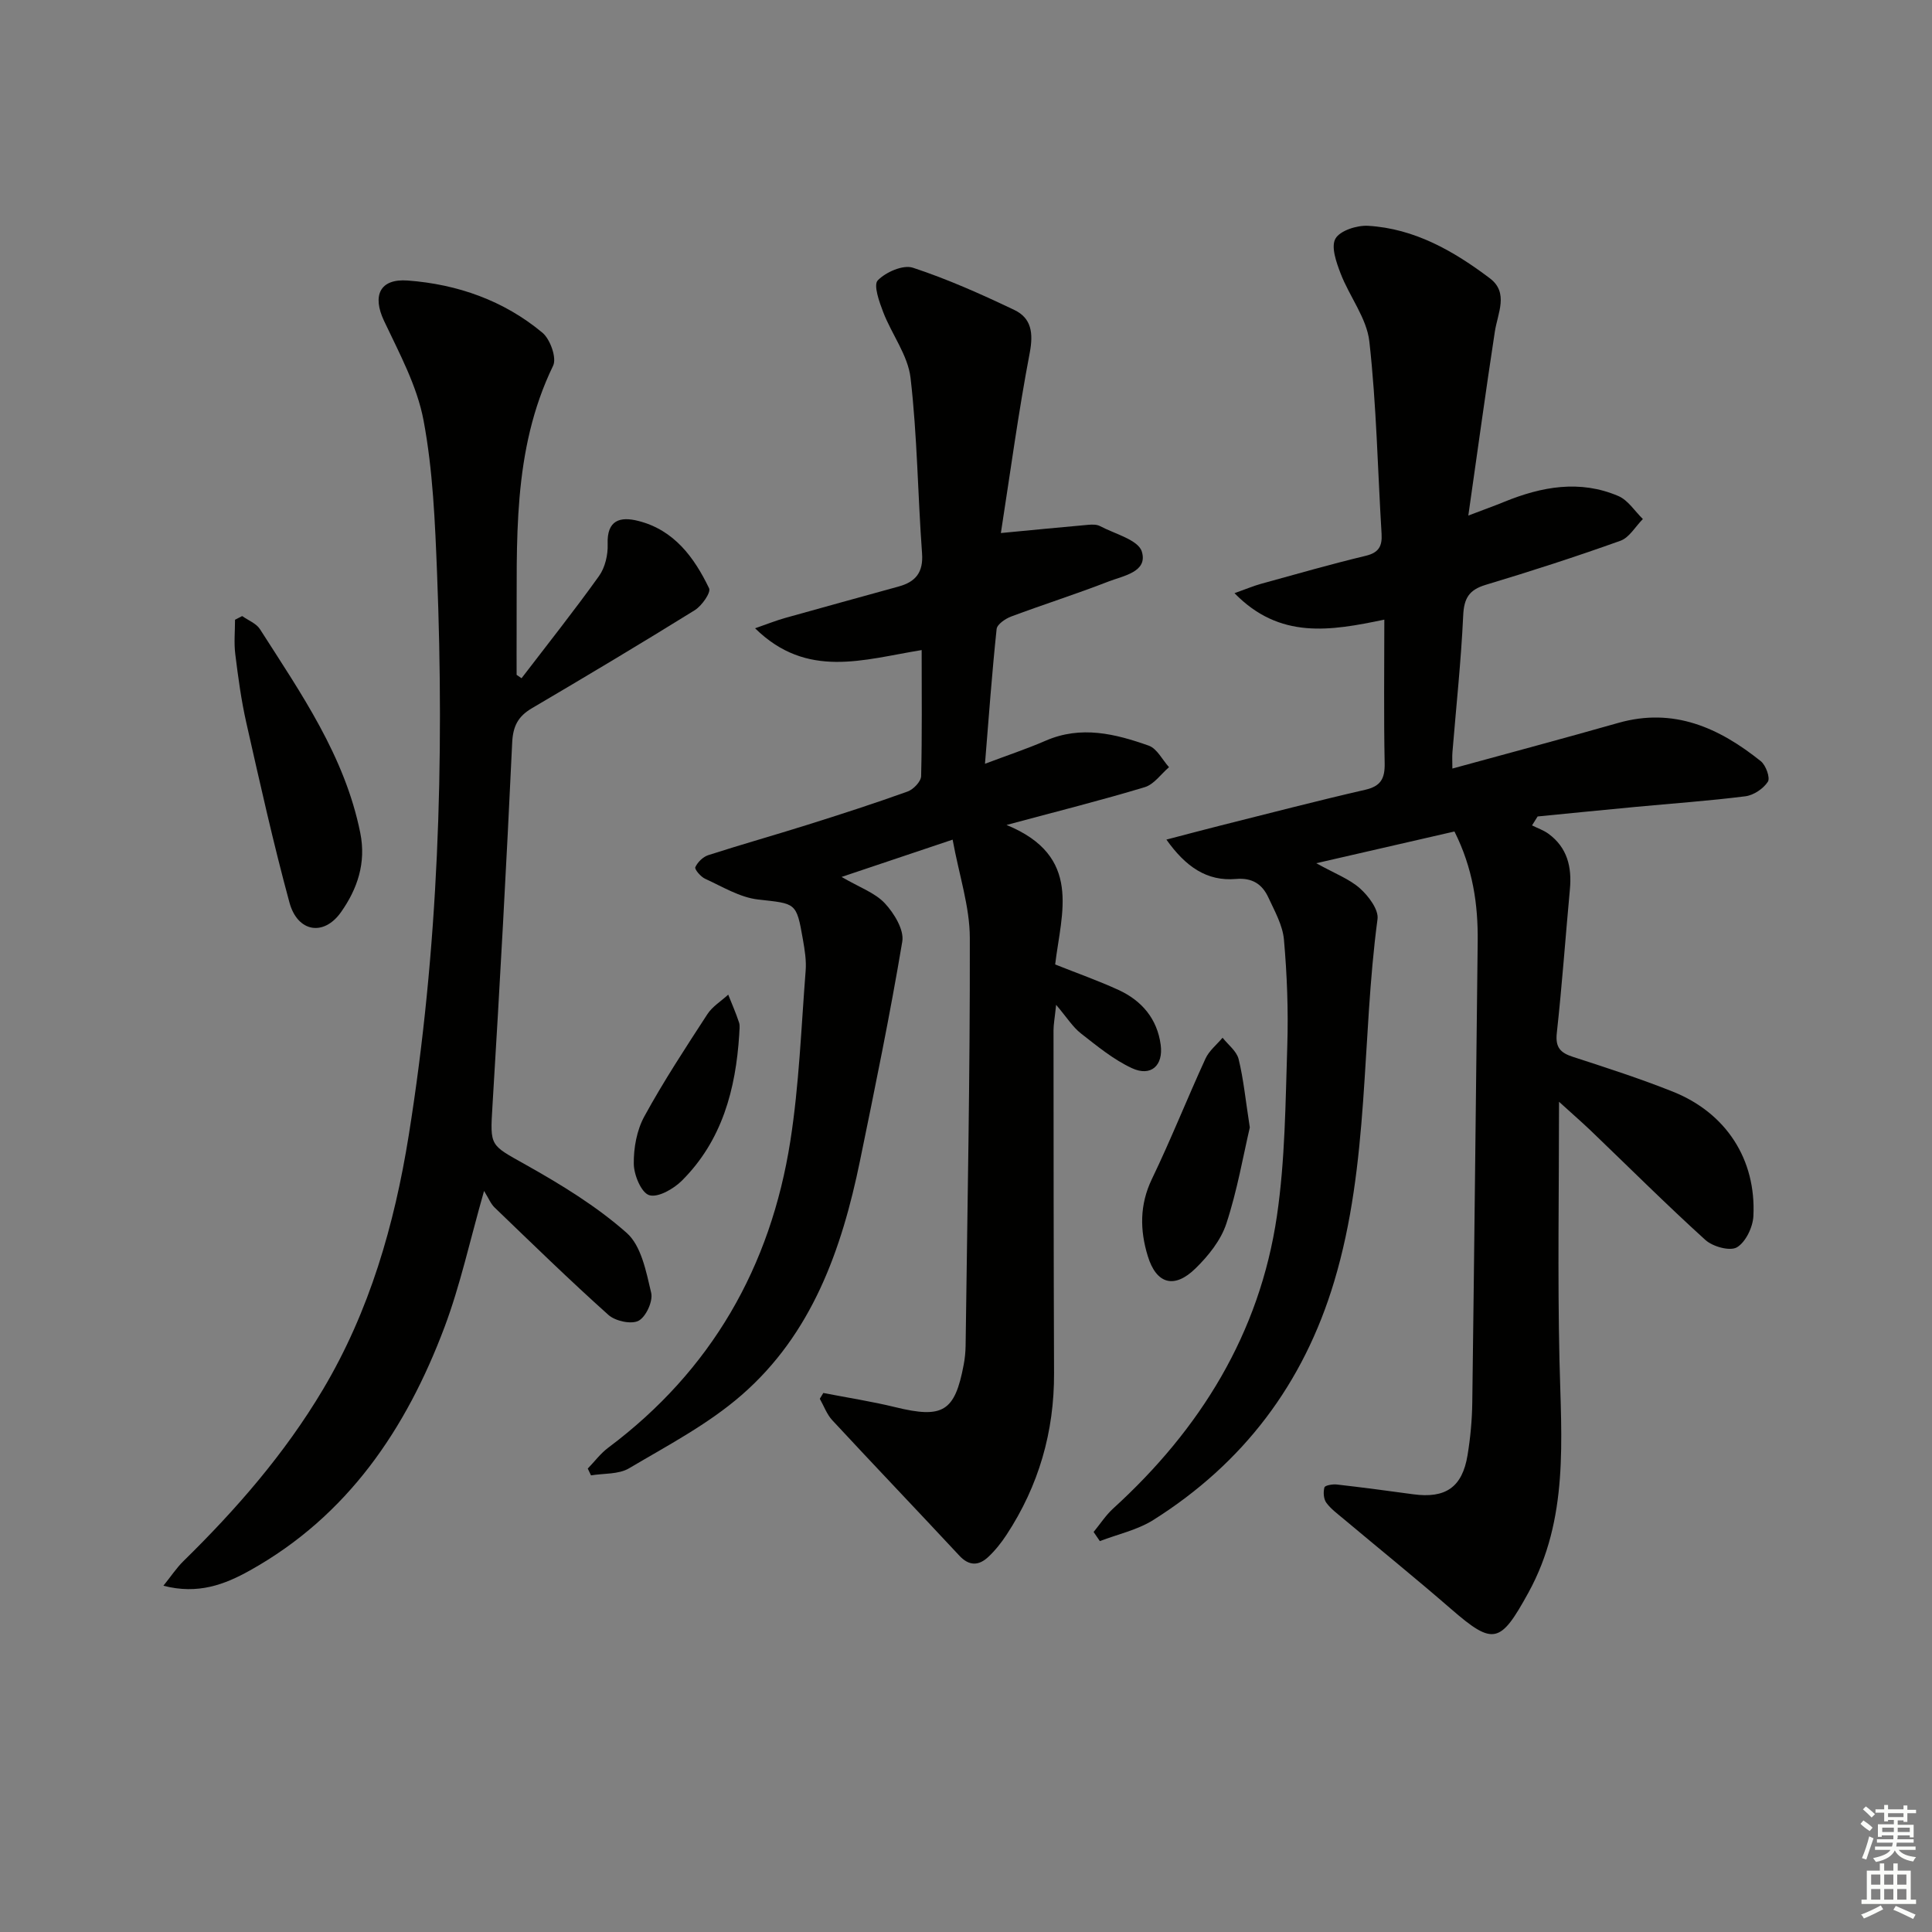 <svg enable-background="new 0 0 400 400" viewBox="0 0 400 400" xmlns="http://www.w3.org/2000/svg"><rect x="0" y="0" width="400" height="400" fill="#808080" stroke="none"/><g fill="#010100"><path d="m322.78 228.11c0 18.24-.31 35.85.09 53.44.38 16.47 1.99 32.9-6.45 48.23-5.79 10.52-7.21 10.97-16.01 3.33-7.29-6.33-14.8-12.4-22.2-18.61-1.27-1.07-2.67-2.08-3.62-3.39-.56-.78-.65-2.19-.38-3.16.11-.42 1.69-.7 2.56-.6 5.28.6 10.54 1.3 15.8 2.02 6.71.92 10.18-1.44 11.27-8.09.59-3.59.93-7.26.98-10.9.42-31.8.75-63.61 1.12-95.41.09-7.74-1-15.22-4.81-22.82-9.08 2.09-18.17 4.17-28.61 6.57 3.92 2.18 6.88 3.27 9.07 5.23 1.76 1.58 3.88 4.39 3.61 6.35-3.34 24.97-1.62 50.54-8.98 75.05-6.35 21.17-18.82 37.6-37.41 49.33-3.31 2.09-7.38 2.96-11.1 4.39-.43-.63-.86-1.26-1.29-1.89 1.34-1.63 2.5-3.44 4.04-4.85 18.05-16.43 30.33-36.24 33.91-60.56 1.71-11.62 1.77-23.5 2.15-35.28.23-7.3-.05-14.65-.69-21.92-.26-3-1.92-5.93-3.23-8.76-1.27-2.74-3.31-4.12-6.71-3.83-6.01.52-10.4-2.52-14.4-8.15 4.09-1.06 7.63-2.02 11.19-2.91 9.98-2.5 19.93-5.1 29.95-7.4 3.28-.75 4.11-2.34 4.05-5.52-.2-9.76-.07-19.53-.07-29.71-11.19 2.33-21.64 4.14-31.02-5.48 2.37-.84 3.94-1.51 5.57-1.96 7.19-1.98 14.37-4.04 21.61-5.78 2.71-.65 3.42-2.01 3.27-4.55-.81-13.28-1.05-26.61-2.53-39.81-.54-4.84-4.11-9.3-5.94-14.06-.89-2.31-2.04-5.55-1.08-7.24.95-1.67 4.45-2.79 6.74-2.66 9.63.56 17.76 5.23 25.23 10.87 3.96 2.99 1.62 7.2 1.03 11.05-1.88 12.26-3.55 24.55-5.49 38.07 3.49-1.33 5.47-2.03 7.41-2.83 7.76-3.17 15.69-4.63 23.68-1.2 1.99.86 3.38 3.13 5.05 4.75-1.54 1.54-2.8 3.84-4.65 4.5-9.21 3.3-18.53 6.31-27.91 9.13-3.44 1.04-4.48 2.78-4.64 6.34-.44 9.46-1.46 18.89-2.23 28.33-.08.94-.01 1.89-.01 3.36 11.72-3.21 23.06-6.24 34.35-9.45 11.47-3.26 20.87 1.01 29.51 7.93 1.05.84 1.98 3.45 1.46 4.25-.94 1.44-2.94 2.79-4.65 3.01-7.58.96-15.22 1.49-22.83 2.21-6.73.63-13.46 1.31-20.19 1.97-.39.62-.77 1.23-1.16 1.85 1.14.57 2.38.99 3.4 1.73 3.91 2.86 4.87 6.89 4.44 11.5-.92 9.92-1.62 19.85-2.71 29.75-.33 3 .74 4.1 3.36 4.95 6.94 2.25 13.91 4.5 20.68 7.2 11.01 4.4 17.26 14.02 16.66 25.78-.12 2.29-1.6 5.38-3.42 6.45-1.45.84-5.01-.15-6.53-1.54-8.14-7.38-15.92-15.15-23.85-22.75-2.03-1.92-4.15-3.76-6.44-5.85z"/><path d="m190.82 134.59c-12.1 1.96-23.73 6.06-34.49-4.51 2.53-.88 4.37-1.62 6.27-2.15 7.82-2.2 15.66-4.34 23.49-6.51 3.49-.96 5.1-2.93 4.81-6.86-.89-12.1-.98-24.28-2.38-36.31-.54-4.69-3.89-9.02-5.66-13.62-.82-2.13-2.06-5.62-1.13-6.58 1.66-1.72 5.25-3.29 7.28-2.62 7.18 2.36 14.15 5.48 20.99 8.74 3.55 1.69 3.97 4.78 3.2 8.86-2.36 12.35-4.03 24.83-5.98 37.33 6.74-.64 12.4-1.2 18.06-1.7.82-.07 1.78-.1 2.46.26 3.07 1.63 7.91 2.84 8.66 5.27 1.3 4.23-3.82 5.01-6.88 6.2-6.66 2.59-13.47 4.75-20.16 7.25-1.2.45-2.91 1.61-3.02 2.59-.96 9.07-1.62 18.17-2.41 27.9 4.59-1.73 8.65-3.08 12.57-4.78 7.32-3.18 14.4-1.43 21.34 1.03 1.71.61 2.81 2.92 4.19 4.46-1.66 1.42-3.1 3.55-5.01 4.13-8.82 2.67-17.77 4.91-28.63 7.83 15.76 6.46 11.35 18.15 10.07 28.88 4.59 1.83 8.94 3.36 13.12 5.28 4.82 2.22 8.01 5.97 8.73 11.37.57 4.29-2.03 6.65-5.96 4.82-3.82-1.77-7.21-4.58-10.57-7.2-1.66-1.3-2.84-3.22-5.12-5.91-.3 2.84-.54 4.06-.54 5.27.01 23.66.02 47.32.11 70.98.05 12.15-3.17 23.31-9.83 33.46-1.08 1.65-2.35 3.25-3.79 4.6-1.96 1.83-3.95 1.92-5.99-.27-8.73-9.38-17.59-18.64-26.3-28.03-1.14-1.23-1.74-2.95-2.59-4.45.24-.4.49-.8.73-1.2 4.97.97 9.99 1.74 14.9 2.94 9.83 2.4 12.33.96 14.16-8.78.25-1.3.38-2.64.4-3.97.36-28.14.93-56.27.87-84.41-.01-6.46-2.2-12.91-3.56-20.34-8.14 2.73-15.05 5.05-22.99 7.72 3.74 2.18 6.93 3.28 8.96 5.46 1.91 2.05 4.01 5.48 3.61 7.9-2.54 15.2-5.66 30.31-8.76 45.42-3.78 18.39-9.95 35.85-24.55 48.53-6.92 6.02-15.31 10.42-23.27 15.13-2.16 1.28-5.22 1.02-7.87 1.46-.22-.47-.45-.94-.67-1.41 1.41-1.45 2.64-3.13 4.24-4.32 21.34-15.97 33.62-37.44 37.7-63.49 1.82-11.63 2.25-23.49 3.17-35.25.17-2.12-.19-4.32-.56-6.44-1.36-7.83-1.45-7.42-9.3-8.32-3.77-.43-7.37-2.66-10.95-4.29-.91-.41-2.23-1.96-2.03-2.4.47-1.04 1.59-2.14 2.68-2.49 6.8-2.19 13.68-4.13 20.49-6.27 6.96-2.19 13.9-4.43 20.77-6.9 1.21-.43 2.78-2.07 2.81-3.19.21-8.47.11-16.95.11-26.1z"/><path d="m107.98 140.42c5.38-7.03 10.89-13.96 16.04-21.16 1.26-1.76 1.87-4.4 1.79-6.6-.19-5.04 2.63-5.76 6.37-4.8 7.39 1.88 11.55 7.54 14.63 13.94.42.87-1.51 3.63-2.96 4.53-11.15 6.92-22.42 13.65-33.74 20.31-2.86 1.69-3.91 3.7-4.07 7.15-1.17 25.07-2.55 50.12-4.08 75.17-.51 8.44-.55 8.01 6.86 12.17 7.34 4.12 14.67 8.59 20.93 14.13 3.03 2.68 4.04 8.04 5.07 12.4.41 1.73-1.07 4.97-2.61 5.79-1.5.79-4.81.07-6.23-1.2-8.05-7.2-15.79-14.76-23.58-22.25-.8-.77-1.24-1.92-2.18-3.43-2.94 10.29-4.92 19.51-8.2 28.23-7.92 21.05-20.02 39.03-40.25 50.33-5.26 2.94-10.78 5.04-17.94 3.18 1.58-1.96 2.7-3.67 4.12-5.07 10.98-10.76 21-22.27 28.9-35.54 9.68-16.26 14.81-34.16 17.76-52.55 6.19-38.55 7.41-77.45 5.88-116.42-.42-10.6-.85-21.32-2.8-31.7-1.34-7.13-5.02-13.91-8.18-20.6-2.47-5.23-.89-8.78 4.91-8.35 10.31.77 19.88 4.14 27.88 10.8 1.61 1.34 3 5.22 2.22 6.83-8.58 17.68-7.44 36.57-7.56 55.33-.02 2.89 0 5.79 0 8.68.37.24.7.47 1.02.7z"/><path d="m50.14 127.55c1.25.89 2.92 1.52 3.68 2.71 8.48 13.28 17.57 26.26 20.77 42.18 1.25 6.22-.59 11.59-3.99 16.41-3.57 5.06-9.01 4.16-10.68-2.02-3.34-12.29-6.11-24.75-8.92-37.18-1.06-4.68-1.7-9.47-2.29-14.23-.29-2.34-.05-4.74-.05-7.11.49-.25.98-.5 1.48-.76z"/><path d="m258.76 233.43c-1.37 5.86-2.6 13.05-4.86 19.91-1.13 3.44-3.72 6.67-6.37 9.26-4.4 4.32-8.13 3.26-9.9-2.56-1.63-5.33-1.71-10.58.85-15.92 3.95-8.2 7.31-16.68 11.11-24.96.75-1.63 2.33-2.88 3.53-4.31 1.15 1.46 2.91 2.77 3.32 4.42 1.02 4.14 1.43 8.44 2.32 14.16z"/><path d="m153.05 214.18c-.72 11.36-3.55 21.97-11.88 30.27-1.71 1.7-4.93 3.55-6.75 3-1.64-.5-3.17-4.17-3.2-6.47-.05-3.3.62-6.99 2.19-9.85 3.97-7.26 8.53-14.21 13.05-21.16 1.04-1.6 2.86-2.7 4.31-4.04.76 1.92 1.6 3.81 2.24 5.77.25.75.04 1.65.04 2.48z"/></g><path d="m385.2 377.6.6-.7c.6.4 1.3.9 1.9 1.5l-.6.7c-.8-.5-1.4-1-1.9-1.5zm.3 7.1c.6-1.4 1.1-2.9 1.5-4.5.3.1.6.3.9.4-.5 1.4-1 2.9-1.5 4.4zm.2-10.1.6-.6c.7.5 1.3 1.1 1.9 1.6l-.7.7c-.6-.6-1.2-1.2-1.8-1.7zm8.4-.8h.8v.9h1.8v.7h-1.8v1.8h-.8v-.3h-1.2v.9h3.3v2.6h-.8v-.4h-2.5c0 .3 0 .6-.1.8h3.4v.7h-3.5c0 .3-.1.6-.1.8h4v.7h-3.5c.7.9 1.9 1.3 3.6 1.5-.2.2-.4.5-.6.9-1.9-.3-3.2-1.1-3.8-2.3-.5 1.1-1.8 2-3.9 2.4-.2-.3-.4-.5-.6-.8 1.9-.4 3.1-.9 3.6-1.7h-3.2v-.7h3.5c.1-.2.1-.5.2-.8h-3.3v-.7h3.4c0-.2 0-.5 0-.8h-2.4v.3h-.8v-2.6h3.3v-.9h-1.2v.3h-.8v-1.8h-1.8v-.7h1.8v-.9h.8v.9h3.2zm-4.4 5.5h2.4c0-.3 0-.6 0-.9h-2.4zm1.2-3.1h3.2v-.8h-3.2zm4.4 2.2h-2.4v.9h2.5v-.9z" fill="#fbfcfa"/><path d="m389.2 385.8h.9v1.5h1.9v-1.5h.9v1.5h2.7v6h1.1v.9h-11.3v-.9h1.1v-6h2.7zm.2 8.7.5.8c-1.2.6-2.5 1.3-4 1.9-.2-.3-.3-.6-.6-.8 1.6-.6 3-1.3 4.1-1.9zm-2-4.3h1.9v-2.1h-1.9zm0 3.1h1.9v-2.2h-1.9zm2.7-3.1h1.9v-2.1h-1.9zm0 3.1h1.9v-2.2h-1.9zm2.4 1.3c1.4.6 2.7 1.2 4.1 1.8l-.5.9c-1.5-.7-2.8-1.4-4.1-1.9zm2.2-6.5h-1.9v2.1h1.9zm-1.9 5.2h1.9v-2.2h-1.9z" fill="#fbfcfa"/></svg>
